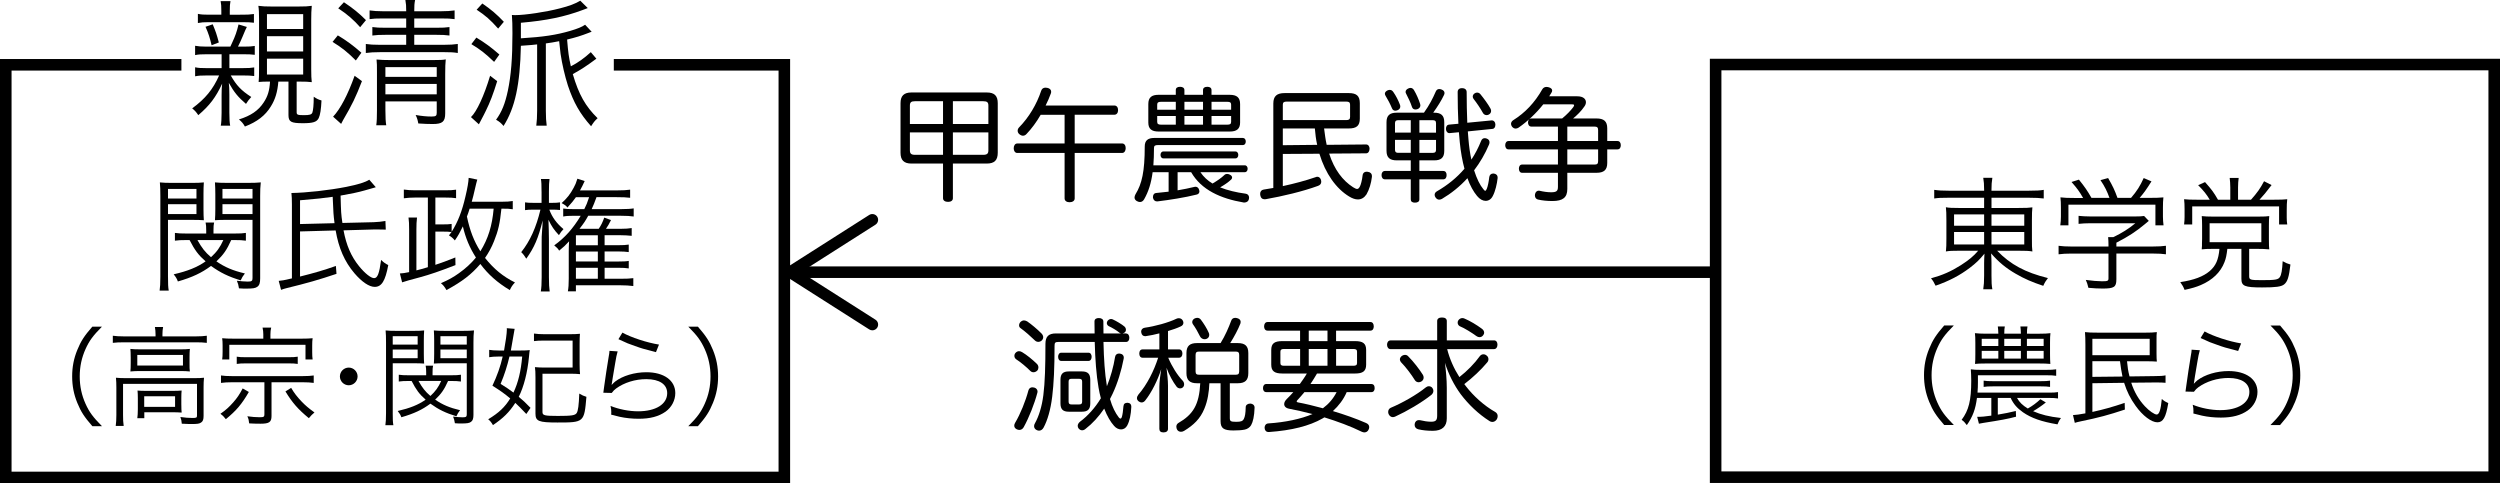 <?xml version="1.0" encoding="utf-8"?>
<!-- Generator: Adobe Illustrator 16.0.3, SVG Export Plug-In . SVG Version: 6.00 Build 0)  -->
<!DOCTYPE svg PUBLIC "-//W3C//DTD SVG 1.1//EN" "http://www.w3.org/Graphics/SVG/1.1/DTD/svg11.dtd">
<svg version="1.1" id="レイヤー_1" xmlns="http://www.w3.org/2000/svg" xmlns:xlink="http://www.w3.org/1999/xlink" x="0px"
	 y="0px" width="162.233px" height="31.358px" viewBox="0 0 162.233 31.358" enable-background="new 0 0 162.233 31.358"
	 xml:space="preserve">
<g>
	<g>
		<line fill="none" stroke="#000000" stroke-width="0.75" stroke-miterlimit="10" x1="51.8" y1="17.663" x2="111.333" y2="17.663"/>
		<g>
			<path d="M56.926,21.263c0.111-0.174,0.06-0.406-0.116-0.518l-4.839-3.082l4.839-3.082c0.175-0.111,0.227-0.344,0.116-0.518
				c-0.111-0.175-0.345-0.225-0.519-0.115l-5.336,3.398c-0.107,0.069-0.173,0.188-0.173,0.316s0.066,0.247,0.173,0.316l5.336,3.398
				c0.063,0.04,0.133,0.059,0.201,0.059C56.732,21.437,56.854,21.375,56.926,21.263z"/>
		</g>
	</g>
</g>
<g>
	<path d="M126.461,12.832c-0.473,0-0.68,0.008-0.943,0.048v-0.56c0.271,0.04,0.512,0.056,0.967,0.056h2.271v-0.063
		c0-0.352-0.018-0.536-0.057-0.775h0.592c-0.041,0.239-0.057,0.464-0.057,0.775v0.063h2.391c0.52,0,0.783-0.016,1-0.056v0.56
		c-0.225-0.032-0.553-0.048-0.984-0.048h-2.406v0.664h1.744c0.504,0,0.695-0.009,0.91-0.04c-0.023,0.224-0.031,0.399-0.031,0.839
		v1.176c0,0.479,0,0.6,0.031,0.848c-0.215-0.04-0.439-0.048-0.91-0.048h-1.377c0.865,0.896,1.816,1.407,3.295,1.774
		c-0.145,0.192-0.199,0.272-0.303,0.504c-0.721-0.24-1.225-0.456-1.801-0.792c-0.631-0.367-1.086-0.743-1.582-1.311
		c0.016,0.208,0.023,0.472,0.023,0.623v0.816c0,0.432,0.008,0.639,0.057,0.887h-0.592c0.039-0.271,0.057-0.472,0.057-0.887v-0.808
		c0-0.152,0.008-0.393,0.023-0.616c-0.344,0.416-0.535,0.6-0.943,0.912c-0.648,0.495-1.352,0.863-2.23,1.167
		c-0.121-0.24-0.168-0.328-0.297-0.479c0.736-0.2,1.303-0.448,1.943-0.855c0.52-0.336,0.814-0.576,1.119-0.936h-1.168
		c-0.512,0-0.703,0.008-0.928,0.048l0.01-0.104c0.016-0.168,0.023-0.304,0.023-0.743v-1.159c0-0.464-0.008-0.608-0.033-0.864
		c0.193,0.04,0.408,0.049,0.889,0.049h1.592v-0.664H126.461z M126.805,13.911v0.736h1.951v-0.736H126.805z M126.805,15.055v0.808
		h1.951v-0.808H126.805z M129.234,14.647h2.127v-0.736h-2.127V14.647z M129.234,15.862h2.127v-0.808h-2.127V15.862z"/>
	<path d="M137.338,18.133c0,0.496-0.15,0.592-0.895,0.592c-0.225,0-0.641-0.016-0.92-0.048c-0.057-0.231-0.088-0.336-0.168-0.512
		c0.408,0.056,0.783,0.088,1.047,0.088c0.369,0,0.424-0.023,0.424-0.191v-1.607h-2.398c-0.352,0-0.6,0.016-0.84,0.048V15.95
		c0.232,0.032,0.488,0.048,0.832,0.048h2.406v-0.136c0-0.16-0.008-0.304-0.023-0.472h0.336c0.553-0.264,1.008-0.552,1.432-0.903
		h-2.926c-0.273,0-0.545,0.016-0.76,0.04v-0.52c0.223,0.023,0.479,0.04,0.775,0.04h2.887c0.295,0,0.455-0.009,0.59-0.032
		l0.305,0.319c-0.104,0.08-0.104,0.08-0.279,0.232c-0.537,0.447-1.031,0.775-1.824,1.183v0.248h2.375
		c0.359,0,0.615-0.016,0.84-0.048v0.552c-0.225-0.032-0.496-0.048-0.848-0.048h-2.367V18.133z M135.18,12.848
		c-0.232-0.407-0.375-0.607-0.752-1.039l0.48-0.152c0.367,0.456,0.535,0.696,0.814,1.184h1.168
		c-0.152-0.424-0.303-0.735-0.584-1.151l0.496-0.136c0.305,0.527,0.432,0.8,0.607,1.287h0.881c0.375-0.432,0.59-0.775,0.822-1.287
		l0.504,0.216c-0.336,0.536-0.504,0.768-0.768,1.071h0.623c0.465,0,0.641-0.008,0.92-0.032c-0.023,0.208-0.031,0.368-0.031,0.664
		v0.592c0,0.184,0.016,0.376,0.039,0.56h-0.527V13.28h-5.645v1.343h-0.527c0.023-0.184,0.039-0.359,0.039-0.56v-0.592
		c0-0.296-0.008-0.456-0.031-0.664c0.295,0.032,0.471,0.04,0.912,0.04H135.18z"/>
	<path d="M143.596,16.15c-0.336,0-0.553,0.008-0.719,0.032c0.008-0.112,0.016-0.177,0.016-0.225v-0.159l0.008-0.288v-0.872
		c0-0.264-0.008-0.415-0.023-0.615c0.184,0.024,0.422,0.032,0.678,0.032h3.047c0.305,0,0.504-0.008,0.656-0.032
		c-0.016,0.168-0.023,0.319-0.023,0.632v0.855c0,0.416,0.008,0.527,0.023,0.672c-0.232-0.024-0.496-0.032-0.783-0.032h-0.52v1.774
		c0,0.232,0.07,0.256,0.814,0.256c0.889,0,1.064-0.031,1.176-0.199c0.104-0.152,0.152-0.456,0.184-1.031
		c0.199,0.111,0.328,0.168,0.504,0.216c-0.096,0.823-0.191,1.119-0.416,1.295c-0.191,0.144-0.535,0.192-1.424,0.192
		c-1.135,0-1.342-0.089-1.342-0.561V16.15h-0.912c-0.049,0.407-0.088,0.607-0.184,0.855c-0.248,0.655-0.775,1.167-1.543,1.495
		c-0.305,0.128-0.545,0.2-1.049,0.312c-0.078-0.199-0.143-0.312-0.279-0.504c0.896-0.136,1.488-0.359,1.912-0.719
		c0.398-0.345,0.566-0.736,0.631-1.439H143.596z M144.73,12.145c0-0.216-0.016-0.416-0.039-0.6h0.584
		c-0.025,0.184-0.041,0.376-0.041,0.6v0.815h0.84c0.4-0.447,0.6-0.728,0.848-1.199l0.488,0.248
		c-0.344,0.455-0.537,0.688-0.785,0.951h0.912c0.465,0,0.664-0.008,0.889-0.032c-0.025,0.208-0.033,0.408-0.033,0.728v0.464
		c0,0.16,0.008,0.288,0.033,0.448h-0.529v-1.176h-5.637v1.176h-0.527c0.023-0.192,0.031-0.344,0.031-0.488v-0.512
		c0-0.256-0.008-0.439-0.031-0.64c0.209,0.024,0.424,0.032,0.84,0.032h0.824c-0.201-0.344-0.408-0.6-0.752-0.943l0.447-0.2
		c0.439,0.496,0.553,0.647,0.84,1.144h0.799V12.145z M143.389,15.719h3.357v-1.231h-3.357V15.719z"/>
</g>
<g>
	<path d="M126.166,27.58c-0.525-0.603-0.742-0.938-0.975-1.506c-0.23-0.561-0.336-1.113-0.336-1.723s0.105-1.163,0.336-1.724
		c0.232-0.567,0.449-0.903,0.975-1.506h0.623c-0.588,0.596-0.82,0.911-1.064,1.45c-0.252,0.561-0.379,1.142-0.379,1.779
		c0,0.637,0.127,1.219,0.379,1.778c0.244,0.54,0.477,0.854,1.064,1.45H126.166z"/>
	<path d="M128.291,25.822c-0.092,0.729-0.273,1.219-0.658,1.765c-0.141-0.189-0.189-0.238-0.336-0.343
		c0.461-0.616,0.623-1.254,0.623-2.536c0-0.308-0.014-0.539-0.027-0.742c0.182,0.028,0.363,0.035,0.629,0.035h4.273
		c0.307,0,0.434-0.007,0.637-0.035v0.421c-0.16-0.028-0.357-0.035-0.637-0.035h-4.441v0.462c0,0.225-0.006,0.406-0.027,0.665h4.629
		c0.295,0,0.42-0.007,0.596-0.034v0.413c-0.182-0.028-0.322-0.035-0.596-0.035h-2.066c0.154,0.28,0.365,0.483,0.701,0.687
		c0.301-0.168,0.561-0.364,0.818-0.603l0.352,0.21c-0.26,0.21-0.568,0.42-0.826,0.567c0.518,0.224,1.021,0.351,1.807,0.441
		c-0.127,0.182-0.127,0.182-0.225,0.413c-1.037-0.175-1.695-0.406-2.24-0.784c-0.387-0.273-0.617-0.54-0.799-0.932h-0.834v1.085
		c0.498-0.084,0.701-0.126,1.17-0.237l0.014,0.371c-0.547,0.146-0.98,0.224-2.143,0.406c-0.098,0.014-0.168,0.027-0.266,0.049
		l-0.113-0.448c0.238,0.007,0.547-0.021,0.918-0.077v-1.148H128.291z M132.359,21.655c0.309,0,0.498-0.008,0.701-0.035
		c-0.021,0.168-0.027,0.322-0.027,0.623V23c0,0.133,0.006,0.504,0.02,0.616c-0.217-0.021-0.426-0.028-0.693-0.028h-3.529
		c-0.279,0-0.512,0.007-0.666,0.028c0.016-0.154,0.021-0.329,0.021-0.624v-0.735c0-0.301-0.006-0.462-0.027-0.637
		c0.182,0.021,0.428,0.035,0.715,0.035h0.805c-0.008-0.218-0.014-0.315-0.035-0.47h0.455c-0.027,0.147-0.035,0.231-0.035,0.47h1.078
		c-0.006-0.203-0.014-0.357-0.033-0.47h0.461c-0.027,0.147-0.035,0.252-0.035,0.47H132.359z M128.6,21.984v0.469h1.078v-0.469H128.6
		z M128.6,22.769v0.504h1.078v-0.504H128.6z M128.725,24.701c0.168,0.028,0.309,0.035,0.604,0.035h3.102
		c0.295,0,0.428-0.007,0.604-0.035v0.406c-0.184-0.027-0.316-0.035-0.604-0.035h-3.102c-0.287,0-0.428,0.008-0.604,0.035V24.701z
		 M130.063,22.453h1.078v-0.469h-1.078V22.453z M130.063,23.272h1.078v-0.504h-1.078V23.272z M131.533,22.453h1.086v-0.469h-1.086
		V22.453z M131.533,23.272h1.086v-0.504h-1.086V23.272z"/>
	<path d="M138.029,23.44c0.043,0.435,0.063,0.596,0.162,0.988l1.596-0.021c0.406,0,0.568-0.014,0.742-0.049v0.483
		c-0.258-0.021-0.258-0.021-0.734-0.021l-1.492,0.015c0.189,0.588,0.482,1.1,0.889,1.533c0.273,0.294,0.617,0.532,0.764,0.532
		c0.162,0,0.266-0.308,0.33-1.009c0.174,0.147,0.238,0.183,0.42,0.267c-0.154,0.932-0.336,1.247-0.707,1.247
		c-0.387,0-0.953-0.428-1.408-1.064c-0.344-0.477-0.568-0.925-0.75-1.499l-2.059,0.027v1.863c0.734-0.161,1.33-0.329,2.094-0.588
		l0.014,0.434c-1.078,0.357-1.674,0.519-2.863,0.764c-0.168,0.035-0.309,0.07-0.387,0.098l-0.117-0.504
		c0.182-0.007,0.426-0.042,0.805-0.112v-4.482c0-0.343-0.008-0.525-0.027-0.791c0.223,0.028,0.439,0.035,0.818,0.035h3.117
		c0.309,0,0.512-0.007,0.729-0.035c-0.021,0.14-0.021,0.245-0.021,0.561v0.833c0,0.259,0.008,0.393,0.021,0.519
		c-0.211-0.014-0.414-0.021-0.693-0.021H138.029z M135.781,23.049h3.719v-1.064h-3.719V23.049z M135.781,23.44v1.016l1.953-0.021
		c-0.068-0.337-0.111-0.589-0.16-0.995H135.781z"/>
	<path d="M142.754,22.727c-0.063,0.217-0.098,0.385-0.162,0.771c-0.168,1.016-0.182,1.064-0.201,1.226
		c-0.008,0.084-0.016,0.098-0.029,0.161l0.014,0.007c0.092-0.098,0.141-0.147,0.217-0.21c0.484-0.371,1.254-0.603,2.025-0.603
		c1.141,0,1.877,0.532,1.877,1.352c0,0.47-0.238,0.925-0.631,1.205c-0.447,0.314-1.002,0.462-1.744,0.462
		c-0.42,0-0.84-0.042-1.225-0.126c-0.133-0.035-0.133-0.035-0.561-0.14c0.006-0.063,0.006-0.105,0.006-0.134
		c0-0.161-0.006-0.252-0.049-0.434c0.533,0.217,1.197,0.35,1.787,0.35c1.154,0,1.891-0.462,1.891-1.177
		c0-0.574-0.504-0.91-1.359-0.91c-0.715,0-1.436,0.224-1.961,0.609c-0.111,0.084-0.16,0.133-0.279,0.287l-0.547-0.014
		c0.021-0.126,0.027-0.189,0.057-0.414c0.07-0.532,0.195-1.344,0.293-1.933c0.035-0.189,0.043-0.245,0.049-0.371L142.754,22.727z
		 M143.063,21.508c0.545,0.308,1.611,0.658,2.373,0.777l-0.195,0.49c-0.896-0.231-0.896-0.231-1.365-0.399
		c-0.449-0.154-0.449-0.154-1.072-0.441L143.063,21.508z"/>
	<path d="M147.338,27.58c0.588-0.589,0.82-0.91,1.064-1.45c0.252-0.56,0.379-1.142,0.379-1.778c0-0.638-0.127-1.219-0.379-1.779
		c-0.244-0.539-0.477-0.861-1.064-1.45h0.623c0.525,0.603,0.742,0.938,0.975,1.506c0.23,0.561,0.336,1.114,0.336,1.724
		s-0.105,1.162-0.336,1.723c-0.232,0.567-0.449,0.903-0.975,1.506H147.338z"/>
</g>
<polyline fill="none" stroke="#000000" stroke-width="0.75" stroke-miterlimit="10" points="39.832,4.205 50.898,4.205 
	50.898,30.983 0.375,30.983 0.375,4.205 11.772,4.205 "/>
<g>
	<path d="M10.902,17.962c0,0.463,0.008,0.679,0.048,0.895h-0.592c0.032-0.216,0.048-0.463,0.048-0.895v-5.246
		c0-0.392-0.008-0.623-0.032-0.879c0.224,0.023,0.44,0.032,0.832,0.032h1.207c0.399,0,0.592-0.009,0.815-0.032
		c-0.016,0.224-0.023,0.464-0.023,0.76v0.959c0,0.328,0.008,0.528,0.023,0.735c-0.168-0.016-0.472-0.023-0.808-0.023h-1.519V17.962z
		 M10.902,12.884h1.847v-0.623h-1.847V12.884z M10.902,13.892h1.847v-0.64h-1.847V13.892z M15.004,15.579
		c-0.288,0.64-0.504,0.951-0.96,1.383c0.56,0.384,1.071,0.6,1.848,0.783c-0.145,0.185-0.177,0.248-0.272,0.448
		c-0.791-0.24-1.319-0.496-1.927-0.936c-0.6,0.448-1.224,0.743-2.15,1.008c-0.064-0.177-0.12-0.272-0.272-0.464
		c0.903-0.208,1.527-0.456,2.071-0.84c-0.479-0.424-0.696-0.72-1.04-1.383h-0.199c-0.336,0-0.536,0.008-0.752,0.04v-0.504
		c0.216,0.032,0.408,0.04,0.752,0.04h1.279v-0.2c0-0.256-0.008-0.359-0.04-0.512h0.552c-0.032,0.144-0.04,0.248-0.04,0.512v0.2
		h1.359c0.359,0,0.552-0.008,0.743-0.04v0.504c-0.216-0.032-0.416-0.04-0.728-0.04H15.004z M12.813,15.579
		c0.28,0.503,0.488,0.775,0.88,1.111c0.376-0.344,0.592-0.648,0.8-1.111H12.813z M16.883,18.065c0,0.296-0.048,0.447-0.184,0.544
		c-0.128,0.096-0.296,0.12-0.736,0.12c-0.119,0-0.224,0-0.455-0.017c-0.032-0.208-0.064-0.328-0.137-0.495
		c0.232,0.031,0.504,0.056,0.704,0.056c0.256,0,0.312-0.04,0.312-0.224v-3.782h-1.623c-0.336,0-0.64,0.008-0.815,0.023
		c0.016-0.231,0.024-0.423,0.024-0.735v-0.959c0-0.296-0.009-0.496-0.024-0.76c0.224,0.023,0.424,0.032,0.815,0.032h1.319
		c0.399,0,0.616-0.009,0.84-0.032c-0.032,0.271-0.04,0.535-0.04,0.879V18.065z M14.436,12.884h1.951v-0.623h-1.951V12.884z
		 M14.436,13.892h1.951v-0.64h-1.951V13.892z"/>
	<path d="M19.47,15.019v2.927c0.951-0.239,1.56-0.416,2.327-0.688l0.039,0.512c-1.143,0.384-1.895,0.6-3.238,0.928
		c-0.127,0.032-0.184,0.048-0.359,0.111l-0.152-0.583c0.208-0.017,0.313-0.032,0.856-0.16V13.26c0-0.319-0.009-0.535-0.032-0.735
		c0.976-0.016,2.431-0.176,3.565-0.399c0.792-0.16,1.224-0.296,1.487-0.464l0.424,0.487c-0.056,0.017-0.056,0.017-0.104,0.032
		c-0.057,0.016-0.057,0.016-0.616,0.176c-0.384,0.112-0.919,0.224-1.566,0.336c0.031,1.104,0.031,1.176,0.119,1.775l2.023-0.049
		c0.264-0.008,0.552-0.039,0.768-0.079l0.023,0.56c-0.184-0.008-0.256-0.008-0.472-0.008c-0.128,0-0.239,0-0.319,0l-1.951,0.056
		c0.184,0.976,0.496,1.695,1.008,2.326c0.376,0.464,0.768,0.776,0.976,0.776c0.224,0,0.336-0.296,0.455-1.184
		c0.168,0.168,0.272,0.239,0.464,0.336c-0.191,1.031-0.432,1.415-0.879,1.415c-0.36,0-0.832-0.32-1.319-0.888
		c-0.64-0.752-1.023-1.639-1.216-2.774L19.47,15.019z M21.708,14.483c-0.071-0.584-0.071-0.584-0.119-1.711
		c-0.624,0.088-0.968,0.128-2.119,0.224v1.543L21.708,14.483z"/>
	<path d="M33.274,13.58c-0.184-0.032-0.336-0.04-0.735-0.04c-0.096,0.951-0.208,1.439-0.479,2.11c-0.16,0.4-0.345,0.744-0.584,1.088
		c0.575,0.72,1.167,1.207,1.942,1.591c-0.159,0.168-0.239,0.288-0.335,0.496c-0.8-0.48-1.407-1.016-1.911-1.695
		c-0.592,0.688-1.159,1.127-2.199,1.695c-0.111-0.2-0.208-0.32-0.359-0.448c0.512-0.224,0.799-0.384,1.167-0.647
		c0.439-0.312,0.8-0.647,1.104-1.016c-0.416-0.655-0.672-1.271-0.848-2.022c-0.2,0.407-0.304,0.6-0.52,0.911
		c-0.136-0.16-0.224-0.231-0.384-0.328c0.08-0.096,0.104-0.127,0.168-0.216c-0.145-0.023-0.304-0.031-0.712-0.031h-0.336v2.158
		c0.472-0.159,0.696-0.239,1.296-0.479l0.008,0.496c-1.023,0.399-1.688,0.623-2.279,0.783c-0.623,0.168-1.007,0.271-1.183,0.336
		l-0.145-0.576c0.176-0.008,0.344-0.031,0.6-0.088v-2.75c0-0.36-0.008-0.552-0.04-0.792h0.552c-0.031,0.248-0.04,0.464-0.04,0.784
		v2.646c0.208-0.048,0.448-0.12,0.744-0.208V12.82h-0.84c-0.256,0-0.487,0.016-0.72,0.048v-0.567
		c0.232,0.032,0.44,0.048,0.736,0.048h1.935c0.328,0,0.52-0.008,0.72-0.04v0.552c-0.216-0.032-0.368-0.04-0.664-0.04h-0.68v1.743
		h0.336c0.416,0,0.567-0.008,0.72-0.032v0.512c0.392-0.615,0.68-1.343,0.896-2.295c0.128-0.527,0.2-0.959,0.208-1.207l0.56,0.112
		c-0.048,0.159-0.048,0.159-0.256,1.047c-0.04,0.152-0.063,0.248-0.104,0.392h1.902c0.36,0,0.584-0.016,0.76-0.048V13.58z
		 M30.476,13.54c-0.071,0.224-0.096,0.312-0.176,0.512c0.192,0.911,0.448,1.583,0.872,2.255c0.504-0.808,0.768-1.663,0.863-2.767
		H30.476z"/>
	<path d="M35.142,12.437c0-0.456-0.008-0.632-0.04-0.823h0.56c-0.031,0.199-0.04,0.424-0.04,0.815v0.735h0.2
		c0.232,0,0.368-0.008,0.52-0.032v0.496c-0.151-0.016-0.312-0.024-0.495-0.024h-0.2c0.184,0.496,0.472,0.888,0.92,1.264
		c-0.128,0.136-0.185,0.208-0.296,0.392c-0.32-0.344-0.472-0.567-0.68-0.999c0.016,0.439,0.031,0.903,0.031,1.287v2.438
		c0,0.424,0.017,0.712,0.049,0.928h-0.576c0.04-0.24,0.056-0.496,0.056-0.928v-2.263c0-0.328,0-0.424,0.024-0.704
		c0.024-0.312,0.032-0.407,0.04-0.711c-0.28,1.144-0.544,1.759-1.063,2.479c-0.112-0.184-0.2-0.304-0.328-0.424
		c0.576-0.72,0.976-1.615,1.248-2.759h-0.448c-0.231,0-0.432,0.009-0.552,0.032v-0.504c0.136,0.024,0.288,0.032,0.552,0.032h0.52
		V12.437z M39.235,16.97h0.903c0.313,0,0.504-0.008,0.664-0.04v0.488c-0.191-0.032-0.392-0.04-0.664-0.04h-0.903v0.711h1.04
		c0.375,0,0.583-0.008,0.823-0.039v0.512c-0.256-0.032-0.52-0.049-0.832-0.049h-2.894v0.393h-0.521
		c0.04-0.232,0.057-0.448,0.057-0.832V16.29c0-0.199,0.008-0.424,0.023-0.631c-0.216,0.239-0.367,0.383-0.647,0.607
		c-0.072-0.128-0.152-0.208-0.319-0.344c0.695-0.496,1.23-1.104,1.719-1.919h-0.464c-0.296,0-0.472,0.008-0.672,0.048v-0.52
		c0.176,0.031,0.36,0.04,0.68,0.04h0.688c0.137-0.272,0.185-0.384,0.313-0.776h-0.855c-0.16,0.232-0.272,0.36-0.552,0.672
		c-0.08-0.111-0.145-0.16-0.376-0.288c0.359-0.327,0.552-0.567,0.783-0.999c0.096-0.168,0.152-0.304,0.24-0.584l0.472,0.152
		c-0.112,0.248-0.168,0.359-0.304,0.607h2.391c0.416,0,0.64-0.016,0.863-0.048v0.527c-0.256-0.031-0.472-0.04-0.871-0.04h-1.312
		c-0.128,0.353-0.184,0.496-0.312,0.776h1.91c0.353,0,0.64-0.017,0.816-0.049v0.528c-0.192-0.032-0.48-0.048-0.816-0.048h-2.135
		c-0.184,0.336-0.287,0.487-0.567,0.848h1.247c0.16-0.232,0.256-0.433,0.36-0.728l0.439,0.159c-0.128,0.264-0.2,0.376-0.328,0.568
		h0.936c0.313,0,0.544-0.017,0.735-0.049v0.504c-0.216-0.023-0.463-0.04-0.743-0.04h-1.016v0.648h0.903
		c0.305,0,0.48-0.009,0.664-0.04v0.487c-0.176-0.024-0.392-0.04-0.664-0.04h-0.903V16.97z M38.796,15.267h-1.423v0.648h1.423V15.267
		z M37.373,16.322v0.647h1.423v-0.647H37.373z M37.373,18.089h1.423v-0.711h-1.423V18.089z"/>
</g>
<g>
	<path d="M13.399,3.521c-0.352,0-0.522,0.009-0.738,0.054V2.971c0.18,0.036,0.414,0.055,0.729,0.055h1.558
		c0.036-0.091,0.036-0.091,0.108-0.234c0.216-0.459,0.315-0.747,0.423-1.206l0.54,0.162c-0.09,0.18-0.09,0.18-0.278,0.63
		c-0.117,0.279-0.172,0.396-0.298,0.648h0.378c0.352,0,0.514-0.01,0.712-0.045v0.576c-0.216-0.027-0.405-0.036-0.729-0.036h-0.918
		v0.9h0.873c0.36,0,0.531-0.01,0.738-0.046v0.559C16.28,4.906,16.1,4.897,15.775,4.897h-0.801c0.369,0.648,0.675,0.973,1.332,1.396
		c-0.162,0.18-0.233,0.271-0.342,0.45c-0.522-0.45-0.766-0.747-1.116-1.368c0.026,0.207,0.036,0.405,0.036,0.765v1.171
		c0,0.423,0.018,0.684,0.054,0.846h-0.612c0.036-0.152,0.054-0.468,0.054-0.846V6.185c0-0.278,0.01-0.585,0.036-0.756
		c-0.414,0.892-0.81,1.413-1.548,2.044c-0.145-0.217-0.226-0.298-0.396-0.441c0.847-0.621,1.351-1.233,1.747-2.134h-0.819
		c-0.352,0-0.514,0.009-0.738,0.054V4.366c0.198,0.045,0.387,0.055,0.747,0.055h0.972v-0.9H13.399z M15.749,0.954
		c0.306,0,0.477-0.009,0.729-0.045v0.567C16.28,1.449,16.082,1.44,15.794,1.44h-2.305c-0.271,0-0.414,0.009-0.648,0.054V0.9
		c0.216,0.045,0.396,0.054,0.711,0.054h0.811V0.702c0-0.297-0.009-0.441-0.045-0.63h0.639c-0.035,0.18-0.045,0.324-0.045,0.621
		v0.261H15.749z M13.732,2.935c-0.117-0.485-0.198-0.756-0.396-1.197l0.468-0.162c0.198,0.478,0.262,0.667,0.396,1.18L13.732,2.935z
		 M17.405,5.294c-0.279,0-0.414,0.009-0.621,0.026c0.018-0.216,0.027-0.387,0.027-0.882V1.261c0-0.405-0.01-0.666-0.046-0.883
		c0.271,0.036,0.486,0.045,0.864,0.045h1.729c0.433,0,0.622-0.009,0.874-0.045c-0.027,0.271-0.036,0.54-0.036,0.937v3.169
		c0,0.378,0.009,0.657,0.036,0.847c-0.243-0.027-0.388-0.036-0.819-0.036h-0.162v1.989c0,0.162,0.063,0.189,0.468,0.189
		c0.369,0,0.495-0.036,0.55-0.162c0.054-0.153,0.09-0.495,0.09-1.035c0.216,0.144,0.288,0.18,0.504,0.243
		c-0.027,0.566-0.081,0.936-0.18,1.143c-0.126,0.252-0.36,0.333-1.026,0.333c-0.774,0-0.937-0.09-0.937-0.531V5.294h-0.657
		c-0.054,0.666-0.198,1.152-0.486,1.611c-0.36,0.594-0.892,0.999-1.684,1.306c-0.117-0.207-0.198-0.298-0.387-0.46
		c0.774-0.242,1.26-0.576,1.603-1.098c0.27-0.405,0.378-0.774,0.414-1.359H17.405z M17.324,1.882h2.35V0.918h-2.35V1.882z
		 M17.324,3.34h2.35V2.35h-2.35V3.34z M17.324,4.835h2.35V3.809h-2.35V4.835z"/>
	<path d="M21.922,2.296c0.585,0.351,0.973,0.639,1.53,1.125l-0.36,0.504c-0.549-0.549-0.909-0.837-1.512-1.206L21.922,2.296z
		 M23.488,5.267c-0.414,1.063-0.621,1.494-1.225,2.53c-0.036,0.063-0.071,0.135-0.126,0.242l-0.521-0.468
		c0.468-0.495,0.954-1.422,1.396-2.655L23.488,5.267z M22.318,0.145c0.603,0.404,0.972,0.702,1.431,1.161l-0.378,0.459
		c-0.432-0.486-0.81-0.819-1.422-1.225L22.318,0.145z M24.839,1.197c-0.405,0-0.621,0.009-0.855,0.045V0.676
		c0.261,0.035,0.504,0.054,0.855,0.054h1.521c0-0.352-0.009-0.478-0.054-0.729h0.63c-0.045,0.243-0.054,0.36-0.054,0.729h1.737
		c0.378,0,0.612-0.019,0.882-0.054v0.566c-0.243-0.036-0.459-0.045-0.882-0.045h-1.737v0.604h1.422c0.414,0,0.621-0.009,0.864-0.045
		v0.549c-0.261-0.036-0.486-0.045-0.855-0.045h-1.431v0.648h1.908c0.423,0,0.675-0.019,0.918-0.055v0.586
		c-0.261-0.045-0.495-0.055-0.918-0.055h-4.097c-0.432,0-0.684,0.019-0.954,0.055V2.854c0.243,0.036,0.495,0.055,0.954,0.055h1.666
		V2.26h-1.342c-0.369,0-0.594,0.009-0.854,0.045V1.756c0.242,0.036,0.468,0.045,0.854,0.045h1.342V1.197H24.839z M25.01,7.148
		c0,0.477,0.018,0.765,0.054,0.981h-0.647c0.035-0.252,0.045-0.514,0.045-0.981V4.673c0-0.441,0-0.559-0.027-0.811
		c0.297,0.027,0.514,0.036,0.892,0.036h2.772c0.441,0,0.657-0.009,0.828-0.045c-0.026,0.225-0.036,0.513-0.036,0.963v2.539
		c0,0.54-0.18,0.693-0.81,0.693c-0.252,0-0.567-0.01-0.937-0.036c-0.036-0.216-0.072-0.342-0.171-0.55
		c0.414,0.072,0.729,0.1,1.026,0.1c0.288,0,0.342-0.045,0.342-0.243V6.581H25.01V7.148z M28.341,4.987v-0.63H25.01v0.63H28.341z
		 M28.341,6.122V5.446H25.01v0.676H28.341z"/>
	<path d="M32.264,5.267c-0.252,0.819-0.469,1.387-0.738,1.927c-0.019,0.054-0.171,0.342-0.45,0.873l-0.514-0.468
		c0.369-0.343,0.855-1.387,1.242-2.683L32.264,5.267z M30.913,2.439c0.603,0.369,0.945,0.622,1.494,1.099l-0.342,0.478
		c-0.604-0.576-0.873-0.783-1.477-1.152L30.913,2.439z M31.3,0.226c0.576,0.396,0.945,0.711,1.396,1.188l-0.369,0.441
		c-0.522-0.585-0.811-0.837-1.396-1.225L31.3,0.226z M38.395,2.062c-0.072,0.027-0.1,0.027-0.198,0.072
		c-0.486,0.189-0.838,0.297-1.396,0.432c0.072,0.864,0.107,1.117,0.243,1.738c0.459-0.234,0.873-0.531,1.296-0.919l0.36,0.424
		c-0.64,0.477-1.018,0.72-1.53,0.999c0.387,1.323,0.819,2.089,1.611,2.863c-0.207,0.188-0.261,0.27-0.423,0.521
		c-0.729-0.819-1.135-1.539-1.504-2.638c-0.198-0.621-0.378-1.387-0.477-2.062c-0.01-0.126-0.01-0.126-0.091-0.819
		c-0.369,0.072-0.521,0.099-0.864,0.145v4.384c0,0.405,0.019,0.693,0.055,0.954h-0.676c0.036-0.288,0.055-0.576,0.055-0.963V2.881
		c-0.307,0.036-0.307,0.036-1.054,0.09c-0.054,2.53-0.378,4.024-1.125,5.204c-0.153-0.181-0.252-0.271-0.486-0.405
		c0.369-0.504,0.585-1.035,0.765-1.882c0.208-0.999,0.298-2.089,0.298-3.727c0-0.495-0.01-0.864-0.036-1.188
		c0.099,0.009,0.153,0.009,0.207,0.009c0.648,0,2.034-0.207,2.917-0.441c0.576-0.144,1.008-0.306,1.314-0.495l0.485,0.478
		c-0.233,0.09-0.233,0.09-0.333,0.126c-1.179,0.441-2.35,0.685-4.006,0.828v1.009c1.468-0.091,2.296-0.217,3.214-0.486
		c0.459-0.136,0.747-0.252,0.954-0.396L38.395,2.062z"/>
</g>
<g>
	<path d="M5.993,27.656c-0.525-0.603-0.742-0.938-0.974-1.506c-0.231-0.561-0.336-1.113-0.336-1.723s0.104-1.163,0.336-1.724
		c0.231-0.567,0.448-0.903,0.974-1.506h0.623c-0.588,0.596-0.819,0.911-1.064,1.45C5.3,23.209,5.174,23.79,5.174,24.428
		c0,0.637,0.126,1.219,0.378,1.778c0.245,0.54,0.477,0.854,1.064,1.45H5.993z"/>
	<path d="M10.094,21.696c0-0.183-0.014-0.315-0.042-0.477h0.532c-0.028,0.154-0.042,0.287-0.042,0.469v0.141h2.186
		c0.294,0,0.476-0.014,0.693-0.042v0.462c-0.225-0.027-0.414-0.035-0.693-0.035H8.014c-0.273,0-0.477,0.008-0.693,0.035v-0.462
		c0.203,0.028,0.406,0.042,0.707,0.042h2.066V21.696z M7.551,25.142c0-0.245-0.007-0.42-0.027-0.63
		c0.203,0.021,0.399,0.027,0.693,0.027h4.342c0.344,0,0.498-0.007,0.68-0.027c-0.021,0.217-0.028,0.371-0.028,0.616v1.855
		c0,0.238-0.042,0.357-0.161,0.435c-0.111,0.077-0.23,0.098-0.602,0.098c-0.161,0-0.203,0-0.651-0.021
		c-0.015-0.189-0.035-0.273-0.092-0.435c0.28,0.042,0.547,0.063,0.792,0.063c0.252,0,0.287-0.021,0.287-0.161v-2.052H7.985v2.017
		c0,0.309,0.007,0.477,0.042,0.715H7.509c0.028-0.189,0.042-0.435,0.042-0.708V25.142z M8.482,23.174
		c0-0.225-0.007-0.386-0.021-0.532c0.182,0.021,0.364,0.028,0.665,0.028h2.599c0.273,0,0.399-0.008,0.596-0.028
		c-0.015,0.203-0.021,0.301-0.021,0.539v0.378c0,0.309,0,0.393,0.021,0.547c-0.203-0.021-0.344-0.028-0.645-0.028H9.092
		c-0.266,0-0.406,0.007-0.63,0.028c0.014-0.147,0.021-0.273,0.021-0.547V23.174z M8.91,23.72h2.963v-0.687H8.91V23.72z
		 M11.768,26.276c0,0.252,0.007,0.357,0.021,0.497c-0.182-0.014-0.398-0.021-0.644-0.021H9.365v0.385H8.91
		c0.021-0.146,0.035-0.329,0.035-0.581v-0.7c0-0.225-0.007-0.364-0.021-0.512c0.161,0.015,0.309,0.021,0.567,0.021h1.681
		c0.267,0,0.435-0.007,0.616-0.021c-0.014,0.141-0.021,0.245-0.021,0.477V26.276z M9.358,26.402h2.003v-0.687H9.358V26.402z"/>
	<path d="M16.148,25.436c-0.448,0.778-0.806,1.205-1.492,1.766c-0.147-0.189-0.21-0.245-0.351-0.351
		c0.344-0.238,0.554-0.427,0.827-0.735c0.259-0.294,0.406-0.511,0.616-0.91L16.148,25.436z M15.063,24.806
		c-0.301,0-0.512,0.014-0.722,0.042v-0.483c0.196,0.028,0.406,0.042,0.715,0.042h4.587c0.315,0,0.519-0.014,0.715-0.042v0.483
		c-0.203-0.028-0.42-0.042-0.715-0.042h-2.023v2.186c0,0.398-0.147,0.504-0.715,0.504c-0.245,0-0.483-0.007-0.735-0.021
		c-0.021-0.203-0.042-0.294-0.119-0.462c0.294,0.042,0.554,0.063,0.799,0.063c0.259,0,0.308-0.028,0.308-0.183v-2.087H15.063z
		 M17.087,21.696c0-0.154-0.015-0.28-0.049-0.435h0.56c-0.035,0.147-0.049,0.267-0.049,0.435v0.28h2.031
		c0.322,0,0.49-0.008,0.707-0.028c-0.021,0.146-0.027,0.266-0.027,0.477v0.413c0,0.217,0.007,0.35,0.027,0.49h-0.462v-0.953h-4.944
		v0.953h-0.463c0.021-0.154,0.028-0.28,0.028-0.49v-0.413c0-0.196-0.007-0.33-0.028-0.477c0.218,0.021,0.386,0.028,0.708,0.028
		h1.961V21.696z M15.363,23.146c0.161,0.028,0.322,0.035,0.617,0.035h2.724c0.302,0,0.456-0.007,0.617-0.035v0.47
		c-0.183-0.028-0.322-0.035-0.617-0.035H15.98c-0.287,0-0.435,0.007-0.617,0.035V23.146z M18.894,25.17
		c0.183,0.315,0.378,0.574,0.687,0.896c0.252,0.259,0.448,0.427,0.826,0.7c-0.133,0.105-0.245,0.225-0.364,0.371
		c-0.707-0.581-1.078-1.009-1.52-1.736L18.894,25.17z"/>
	<path d="M23.205,24.428c0,0.314-0.259,0.574-0.574,0.574s-0.574-0.26-0.574-0.574c0-0.315,0.259-0.574,0.574-0.574
		S23.205,24.112,23.205,24.428z"/>
	<path d="M25.485,26.809c0,0.406,0.007,0.596,0.042,0.784h-0.519c0.028-0.188,0.042-0.406,0.042-0.784v-4.595
		c0-0.343-0.007-0.546-0.027-0.771c0.196,0.021,0.385,0.028,0.729,0.028h1.058c0.35,0,0.518-0.007,0.714-0.028
		c-0.014,0.196-0.021,0.406-0.021,0.666v0.84c0,0.287,0.007,0.463,0.021,0.645c-0.146-0.014-0.413-0.021-0.707-0.021h-1.331V26.809z
		 M25.485,22.361h1.618v-0.546h-1.618V22.361z M25.485,23.244h1.618v-0.561h-1.618V23.244z M29.078,24.722
		c-0.252,0.561-0.441,0.833-0.84,1.212c0.49,0.336,0.938,0.525,1.617,0.686c-0.126,0.161-0.153,0.218-0.237,0.393
		c-0.693-0.21-1.156-0.435-1.688-0.819c-0.525,0.393-1.071,0.651-1.884,0.883c-0.056-0.154-0.105-0.238-0.238-0.406
		c0.791-0.183,1.338-0.399,1.814-0.735c-0.421-0.371-0.609-0.631-0.911-1.212h-0.175c-0.294,0-0.47,0.007-0.658,0.035v-0.441
		c0.188,0.028,0.357,0.035,0.658,0.035h1.12v-0.176c0-0.224-0.007-0.314-0.034-0.447h0.482c-0.027,0.126-0.034,0.217-0.034,0.447
		v0.176h1.19c0.315,0,0.483-0.007,0.651-0.035v0.441c-0.189-0.028-0.364-0.035-0.638-0.035H29.078z M27.159,24.722
		c0.245,0.441,0.428,0.68,0.771,0.974c0.329-0.302,0.519-0.567,0.7-0.974H27.159z M30.725,26.899c0,0.26-0.042,0.393-0.161,0.477
		c-0.112,0.084-0.26,0.105-0.645,0.105c-0.105,0-0.196,0-0.399-0.015c-0.028-0.182-0.056-0.287-0.119-0.434
		c0.203,0.027,0.441,0.049,0.616,0.049c0.225,0,0.273-0.035,0.273-0.196v-3.313h-1.422c-0.294,0-0.561,0.007-0.714,0.021
		c0.014-0.203,0.021-0.371,0.021-0.645v-0.84c0-0.26-0.007-0.435-0.021-0.666c0.195,0.021,0.371,0.028,0.714,0.028h1.156
		c0.35,0,0.539-0.007,0.735-0.028c-0.028,0.238-0.035,0.47-0.035,0.771V26.899z M28.581,22.361h1.709v-0.546h-1.709V22.361z
		 M28.581,23.244h1.709v-0.561h-1.709V23.244z"/>
	<path d="M32.71,22.746c0.104-0.566,0.182-1.113,0.182-1.372c0-0.015,0-0.042-0.007-0.077l0.512,0.042
		c-0.021,0.126-0.035,0.203-0.063,0.357c-0.042,0.266-0.07,0.427-0.183,1.05h0.589c0.308,0,0.49-0.007,0.638-0.027
		c-0.021,0.126-0.021,0.126-0.05,0.434c-0.098,1.022-0.336,1.947-0.665,2.599c0.287,0.238,0.42,0.357,0.764,0.715l-0.273,0.398
		c-0.351-0.371-0.49-0.511-0.714-0.721c-0.393,0.609-0.785,0.994-1.45,1.442c-0.112-0.188-0.168-0.259-0.309-0.378
		c0.693-0.42,1.079-0.784,1.429-1.352c-0.385-0.322-0.602-0.477-1.155-0.827c0.301-0.637,0.525-1.26,0.665-1.891h-0.301
		c-0.231,0-0.399,0.014-0.574,0.042v-0.477c0.182,0.028,0.357,0.042,0.616,0.042H32.71z M33.06,23.139
		c-0.154,0.638-0.314,1.148-0.574,1.772c0.413,0.259,0.554,0.356,0.834,0.566c0.308-0.651,0.482-1.379,0.567-2.339H33.06z
		 M35.203,26.738c0,0.218,0.126,0.253,1.001,0.253c0.89,0,1.121-0.035,1.219-0.189c0.092-0.133,0.141-0.532,0.168-1.261
		c0.176,0.105,0.295,0.161,0.463,0.21c-0.141,1.66-0.154,1.667-1.884,1.667c-1.219,0-1.422-0.084-1.422-0.581v-2.34
		c0-0.329-0.008-0.482-0.035-0.672c0.203,0.021,0.413,0.028,0.687,0.028h1.758v-1.751h-1.856c-0.28,0-0.462,0.007-0.651,0.034v-0.49
		c0.196,0.028,0.406,0.042,0.658,0.042h1.66c0.302,0,0.455-0.007,0.665-0.027c-0.014,0.182-0.021,0.315-0.021,0.687v1.281
		c0,0.273,0.007,0.448,0.028,0.651c-0.203-0.021-0.386-0.028-0.687-0.028h-1.751V26.738z"/>
	<path d="M40.081,22.803c-0.063,0.217-0.098,0.385-0.161,0.771c-0.168,1.016-0.182,1.064-0.202,1.226
		c-0.008,0.084-0.015,0.098-0.028,0.161l0.014,0.007c0.091-0.098,0.141-0.147,0.217-0.21c0.483-0.371,1.254-0.603,2.024-0.603
		c1.142,0,1.877,0.532,1.877,1.352c0,0.47-0.238,0.925-0.63,1.205c-0.448,0.314-1.002,0.462-1.744,0.462
		c-0.42,0-0.841-0.042-1.226-0.126c-0.133-0.035-0.133-0.035-0.561-0.14c0.007-0.063,0.007-0.105,0.007-0.134
		c0-0.161-0.007-0.252-0.049-0.434c0.532,0.217,1.197,0.35,1.786,0.35c1.155,0,1.891-0.462,1.891-1.177
		c0-0.574-0.504-0.91-1.358-0.91c-0.715,0-1.436,0.224-1.961,0.609c-0.112,0.084-0.161,0.133-0.28,0.287l-0.546-0.014
		c0.021-0.126,0.027-0.189,0.056-0.414c0.07-0.532,0.196-1.344,0.294-1.933c0.035-0.189,0.042-0.245,0.049-0.371L40.081,22.803z
		 M40.39,21.584c0.546,0.308,1.611,0.658,2.374,0.777l-0.196,0.49c-0.896-0.231-0.896-0.231-1.365-0.399
		c-0.448-0.154-0.448-0.154-1.071-0.441L40.39,21.584z"/>
	<path d="M44.666,27.656c0.588-0.589,0.819-0.91,1.064-1.45c0.252-0.56,0.378-1.142,0.378-1.778c0-0.638-0.126-1.219-0.378-1.779
		c-0.245-0.539-0.477-0.861-1.064-1.45h0.623c0.525,0.603,0.742,0.938,0.974,1.506c0.23,0.561,0.336,1.114,0.336,1.724
		s-0.105,1.162-0.336,1.723c-0.231,0.567-0.448,0.903-0.974,1.506H44.666z"/>
</g>
<g>
	<path d="M59.149,10.614c-0.495,0-0.711-0.224-0.711-0.703V6.696c0-0.472,0.216-0.695,0.711-0.695h4.886
		c0.504,0,0.712,0.224,0.712,0.695v3.215c0,0.479-0.208,0.703-0.712,0.703h-2.199v2.247c0,0.159-0.128,0.239-0.312,0.239
		c-0.191,0-0.328-0.08-0.328-0.239v-2.247H59.149z M59.382,6.568c-0.256,0-0.336,0.072-0.336,0.288v1.191h2.15V6.568H59.382z
		 M59.046,8.592v1.159c0,0.216,0.08,0.296,0.336,0.296h1.814V8.592H59.046z M61.836,8.048h2.303V6.856
		c0-0.216-0.079-0.288-0.344-0.288h-1.959V8.048z M61.836,10.047h1.959c0.265,0,0.344-0.08,0.344-0.296V8.592h-2.303V10.047z"/>
	<path d="M66.015,9.927c-0.145,0-0.232-0.136-0.232-0.304c0-0.176,0.088-0.312,0.232-0.312h3.07V7.448h-1.551
		c-0.272,0.472-0.584,0.896-0.92,1.247c-0.072,0.08-0.152,0.112-0.232,0.112c-0.071,0-0.151-0.032-0.231-0.097
		c-0.072-0.056-0.112-0.144-0.112-0.224s0.032-0.16,0.097-0.224c0.64-0.655,1.135-1.487,1.431-2.375
		c0.048-0.144,0.152-0.199,0.288-0.199c0.04,0,0.08,0.008,0.12,0.016c0.144,0.032,0.239,0.12,0.239,0.248
		c0,0.04-0.008,0.08-0.023,0.12c-0.096,0.264-0.208,0.52-0.336,0.775h4.453c0.16,0,0.248,0.12,0.248,0.304
		c0,0.168-0.088,0.296-0.248,0.296H69.74v1.863h3.078c0.145,0,0.232,0.127,0.232,0.304c0,0.176-0.088,0.312-0.232,0.312H69.74v2.95
		c0,0.152-0.136,0.248-0.336,0.248c-0.184,0-0.319-0.096-0.319-0.248v-2.95H66.015z"/>
	<path d="M74.798,11.174c-0.096,0.728-0.271,1.264-0.552,1.759c-0.063,0.112-0.159,0.177-0.271,0.177
		c-0.064,0-0.136-0.024-0.208-0.064c-0.096-0.063-0.144-0.136-0.144-0.231c0-0.064,0.023-0.128,0.063-0.208
		c0.416-0.672,0.6-1.472,0.6-3.103c0-0.392,0.208-0.552,0.624-0.552h5.741c0.119,0,0.191,0.096,0.191,0.231
		c0,0.137-0.072,0.232-0.191,0.232h-5.525c-0.16,0-0.24,0.04-0.24,0.184c0,0.424-0.016,0.792-0.04,1.128h5.925
		c0.128,0,0.192,0.104,0.192,0.224s-0.064,0.224-0.192,0.224H77.9c0.2,0.304,0.479,0.552,0.783,0.735
		c0.304-0.176,0.576-0.367,0.76-0.543c0.048-0.057,0.12-0.08,0.192-0.08c0.056,0,0.119,0.016,0.176,0.048
		c0.096,0.048,0.144,0.112,0.144,0.184c0,0.04-0.016,0.088-0.056,0.128c-0.2,0.192-0.448,0.352-0.72,0.512
		c0.479,0.192,1.039,0.328,1.647,0.408c0.144,0.016,0.231,0.12,0.231,0.256c0,0.023,0,0.048-0.008,0.072
		c-0.024,0.167-0.152,0.247-0.296,0.247c-0.008,0-0.024,0-0.04,0c-1.511-0.256-2.759-0.823-3.414-1.967h-0.88v1.176
		c0.393-0.064,0.768-0.145,1.096-0.224c0.024-0.009,0.048-0.009,0.064-0.009c0.119,0,0.207,0.08,0.239,0.208
		c0.008,0.032,0.017,0.064,0.017,0.088c0,0.112-0.064,0.192-0.192,0.216c-0.768,0.192-1.743,0.344-2.534,0.44
		c-0.009,0-0.017,0-0.032,0c-0.136,0-0.232-0.097-0.256-0.24c0-0.016,0-0.04,0-0.056c0-0.136,0.08-0.24,0.191-0.248
		c0.265-0.024,0.544-0.056,0.824-0.088v-1.264H74.798z M78.068,6.152V5.849c0-0.144,0.096-0.216,0.28-0.216
		c0.167,0,0.271,0.072,0.271,0.216v0.304h1.184c0.447,0,0.671,0.168,0.671,0.601v1.199c0,0.415-0.224,0.583-0.671,0.583h-4.614
		c-0.455,0-0.671-0.168-0.671-0.583V6.753c0-0.433,0.216-0.601,0.671-0.601h1.112V5.849c0-0.144,0.096-0.216,0.279-0.216
		c0.168,0,0.28,0.072,0.28,0.216v0.304H78.068z M75.326,6.608c-0.152,0-0.232,0.04-0.232,0.184V7.12h1.208V6.608H75.326z
		 M75.094,7.528v0.375c0,0.145,0.08,0.185,0.232,0.185h0.976v-0.56H75.094z M75.494,10.278c-0.12,0-0.185-0.104-0.185-0.224
		s0.064-0.224,0.185-0.224h4.677c0.12,0,0.185,0.104,0.185,0.224s-0.064,0.224-0.185,0.224H75.494z M78.068,7.12V6.608h-1.207V7.12
		H78.068z M78.068,8.088v-0.56h-1.207v0.56H78.068z M79.892,7.12V6.792c0-0.144-0.08-0.184-0.225-0.184H78.62V7.12H79.892z
		 M79.667,8.088c0.145,0,0.225-0.04,0.225-0.185V7.528H78.62v0.56H79.667z"/>
	<path d="M85.925,8.336c0.048,0.359,0.088,0.711,0.168,1.063l2.559-0.024c0.136,0,0.224,0.12,0.224,0.28
		c-0.008,0.159-0.08,0.295-0.224,0.295l-2.399,0.017c0.336,1.047,0.88,1.751,1.552,2.183c0.119,0.072,0.199,0.112,0.264,0.112
		c0.072,0,0.128-0.057,0.184-0.168c0.056-0.112,0.136-0.4,0.168-0.696c0.016-0.176,0.128-0.256,0.271-0.256
		c0.024,0,0.049,0,0.072,0.009c0.16,0.016,0.264,0.119,0.264,0.271c0,0.016,0,0.032,0,0.056c-0.048,0.408-0.168,0.815-0.352,1.136
		c-0.152,0.224-0.336,0.328-0.56,0.328c-0.168,0-0.36-0.064-0.567-0.192c-0.832-0.504-1.535-1.471-1.928-2.774L83.246,9.99v2.087
		c0.743-0.159,1.487-0.359,2.135-0.583c0.04-0.017,0.071-0.024,0.104-0.024c0.112,0,0.2,0.08,0.24,0.208
		c0.008,0.04,0.016,0.08,0.016,0.112c0,0.128-0.063,0.216-0.208,0.271c-1.007,0.368-2.303,0.672-3.382,0.863
		c-0.024,0.008-0.056,0.008-0.08,0.008c-0.16,0-0.256-0.088-0.288-0.264c-0.008-0.031-0.008-0.063-0.008-0.088
		c0-0.16,0.088-0.256,0.232-0.279c0.208-0.032,0.415-0.064,0.623-0.104V6.721c0-0.488,0.232-0.68,0.736-0.68h4.165
		c0.488,0,0.712,0.176,0.712,0.655v1c0,0.472-0.224,0.64-0.712,0.64H85.925z M87.372,7.792c0.159,0,0.239-0.048,0.239-0.208V6.792
		c0-0.151-0.08-0.199-0.239-0.199h-3.878c-0.168,0-0.248,0.048-0.248,0.199v1H87.372z M83.246,8.336v1.087l2.23-0.023
		c-0.08-0.344-0.12-0.704-0.151-1.063H83.246z"/>
	<path d="M90.638,10.406c-0.447,0-0.663-0.176-0.663-0.623V7.928c0-0.439,0.216-0.615,0.655-0.615h1.775
		c0.352-0.488,0.584-0.952,0.76-1.359c0.048-0.12,0.128-0.176,0.231-0.176c0.048,0,0.096,0.008,0.152,0.031
		c0.128,0.048,0.191,0.128,0.191,0.225c0,0.04-0.008,0.079-0.032,0.128c-0.167,0.359-0.423,0.759-0.703,1.151h0.064
		c0.447,0,0.655,0.176,0.655,0.615v1.863c0,0.439-0.208,0.615-0.647,0.615h-0.968v0.688h1.543c0.152,0,0.224,0.104,0.224,0.265
		c0,0.167-0.071,0.279-0.224,0.279h-1.543v1.295c0,0.145-0.104,0.217-0.288,0.217c-0.176,0-0.271-0.072-0.271-0.217v-1.295h-1.671
		c-0.145,0-0.225-0.112-0.225-0.279c0-0.152,0.08-0.265,0.225-0.265h1.671v-0.688H90.638z M90.19,5.833
		c0.096,0,0.168,0.048,0.231,0.144c0.168,0.24,0.32,0.536,0.424,0.815c0.017,0.04,0.024,0.08,0.024,0.12
		c0,0.104-0.056,0.185-0.16,0.232c-0.056,0.023-0.111,0.04-0.16,0.04c-0.104,0-0.184-0.057-0.224-0.168
		c-0.111-0.272-0.271-0.568-0.416-0.808c-0.023-0.04-0.04-0.088-0.04-0.128c0-0.088,0.072-0.168,0.177-0.216
		C90.103,5.841,90.143,5.833,90.19,5.833z M90.734,7.8c-0.136,0-0.208,0.048-0.208,0.192v0.615h1.023V7.8H90.734z M90.526,9.079
		v0.647c0,0.145,0.072,0.192,0.208,0.192h0.815v-0.84H90.526z M91.534,5.705c0.088,0,0.167,0.048,0.224,0.144
		c0.159,0.264,0.312,0.616,0.399,0.896c0.008,0.032,0.016,0.064,0.016,0.088c0,0.112-0.063,0.2-0.184,0.248
		c-0.048,0.017-0.096,0.024-0.136,0.024c-0.104,0-0.184-0.048-0.224-0.16c-0.088-0.28-0.248-0.607-0.384-0.871
		c-0.024-0.04-0.032-0.08-0.032-0.112c0-0.096,0.072-0.176,0.184-0.224C91.445,5.713,91.494,5.705,91.534,5.705z M93.188,8.607
		V7.992c0-0.145-0.071-0.192-0.208-0.192h-0.871v0.808H93.188z M92.98,9.919c0.137,0,0.208-0.048,0.208-0.192V9.079h-1.079v0.84
		H92.98z M95.252,8.527c0.016,0.168,0.023,0.336,0.04,0.504c0.04,0.487,0.104,0.936,0.191,1.327
		c0.248-0.376,0.456-0.775,0.632-1.215c0.048-0.12,0.128-0.177,0.231-0.177c0.04,0,0.08,0.009,0.128,0.024
		c0.128,0.048,0.185,0.128,0.185,0.24c0,0.048-0.008,0.096-0.032,0.151c-0.256,0.607-0.584,1.168-0.968,1.671
		c0.176,0.552,0.384,0.968,0.6,1.224c0.057,0.072,0.088,0.104,0.12,0.104c0.04,0,0.064-0.04,0.104-0.129
		c0.063-0.151,0.128-0.455,0.159-0.751c0.017-0.152,0.12-0.24,0.256-0.24c0.009,0,0.017,0,0.032,0
		c0.152,0.017,0.256,0.104,0.256,0.264c0,0.009,0,0.024,0,0.032c-0.04,0.376-0.152,0.863-0.312,1.159
		c-0.104,0.216-0.28,0.32-0.464,0.32s-0.384-0.104-0.56-0.32c-0.232-0.279-0.448-0.663-0.624-1.151
		c-0.487,0.536-1.056,0.992-1.655,1.344c-0.063,0.032-0.12,0.048-0.176,0.048c-0.088,0-0.176-0.048-0.239-0.144
		c-0.04-0.057-0.057-0.112-0.057-0.168c0-0.088,0.048-0.176,0.152-0.232c0.68-0.392,1.287-0.879,1.783-1.463
		c-0.137-0.504-0.24-1.079-0.305-1.728c-0.023-0.207-0.039-0.423-0.056-0.64l-0.6,0.057c-0.008,0-0.016,0-0.023,0
		c-0.128,0-0.208-0.112-0.216-0.256c0-0.008,0-0.017,0-0.024c0-0.151,0.063-0.256,0.199-0.271l0.607-0.056
		c-0.031-0.648-0.048-1.336-0.048-2.056c0-0.168,0.112-0.256,0.28-0.256c0.176,0,0.304,0.088,0.304,0.256
		c0,0.68,0.016,1.359,0.04,1.991l1.575-0.152c0.008,0,0.016,0,0.023,0c0.128,0,0.216,0.104,0.225,0.248c0,0.008,0,0.024,0,0.032
		c0,0.144-0.057,0.256-0.185,0.271L95.252,8.527z M96.715,7.032c0.032,0.056,0.048,0.112,0.048,0.16
		c0,0.104-0.048,0.184-0.144,0.239c-0.048,0.024-0.097,0.04-0.145,0.04c-0.104,0-0.199-0.056-0.247-0.151
		c-0.152-0.28-0.408-0.656-0.592-0.888c-0.04-0.048-0.064-0.104-0.064-0.16c0-0.088,0.048-0.168,0.128-0.216
		c0.048-0.032,0.104-0.048,0.152-0.048c0.08,0,0.159,0.032,0.216,0.104C96.291,6.385,96.571,6.769,96.715,7.032z"/>
	<path d="M101.708,12.262c0,0.552-0.287,0.783-0.967,0.783c-0.328,0-0.664-0.032-0.936-0.096c-0.112-0.024-0.2-0.12-0.2-0.264
		c0-0.032,0-0.057,0.008-0.088c0.032-0.145,0.128-0.225,0.248-0.225c0.017,0,0.04,0,0.056,0.009
		c0.232,0.056,0.512,0.096,0.736,0.096c0.352,0,0.447-0.08,0.447-0.352v-0.912h-2.326c-0.137,0-0.208-0.12-0.208-0.271
		c0-0.145,0.071-0.264,0.208-0.264h2.326V9.694h-3.206c-0.136,0-0.216-0.111-0.216-0.271c0-0.151,0.08-0.271,0.216-0.271h3.206
		V8.216h-1.719c-0.144,0-0.224-0.112-0.224-0.272c0-0.144,0.08-0.256,0.216-0.256h1.999c0.312-0.256,0.56-0.52,0.728-0.743
		c0.031-0.048,0.048-0.088,0.048-0.12c0-0.04-0.048-0.056-0.145-0.056h-1.854c-0.464,0.584-1.016,1.104-1.6,1.511
		c-0.063,0.04-0.128,0.064-0.191,0.064c-0.088,0-0.168-0.04-0.24-0.128c-0.04-0.064-0.063-0.12-0.063-0.176
		c0-0.097,0.056-0.185,0.144-0.24c0.775-0.487,1.392-1.136,1.887-2.007c0.057-0.096,0.152-0.152,0.272-0.152
		c0.048,0,0.096,0.009,0.151,0.024c0.137,0.04,0.216,0.112,0.216,0.208c0,0.048-0.016,0.096-0.048,0.144
		c-0.048,0.08-0.096,0.152-0.144,0.232h1.823c0.384,0,0.56,0.176,0.56,0.384c0,0.088-0.032,0.184-0.096,0.271
		c-0.216,0.32-0.488,0.576-0.736,0.783h1.512c0.479,0,0.703,0.177,0.703,0.64v0.824h0.664c0.144,0,0.216,0.12,0.216,0.271
		c0,0.16-0.072,0.271-0.216,0.271h-0.664v0.88c0,0.464-0.224,0.64-0.703,0.64h-1.888V12.262z M103.707,9.151V8.439
		c0-0.176-0.071-0.224-0.247-0.224h-1.752v0.936H103.707z M103.46,10.679c0.176,0,0.247-0.04,0.247-0.225v-0.76h-1.999v0.984H103.46
		z"/>
</g>
<g>
	<path d="M67.33,25.406c0,0.023,0,0.048-0.009,0.071c-0.191,0.728-0.543,1.615-0.887,2.239c-0.064,0.12-0.168,0.184-0.288,0.184
		c-0.056,0-0.112-0.016-0.176-0.048c-0.104-0.056-0.152-0.136-0.152-0.231c0-0.057,0.017-0.12,0.057-0.185
		c0.335-0.56,0.679-1.407,0.863-2.103c0.04-0.128,0.128-0.2,0.256-0.2c0.032,0,0.08,0.008,0.12,0.017
		C67.242,25.182,67.33,25.286,67.33,25.406z M67.29,23.615c0.063,0.063,0.096,0.144,0.096,0.231c0,0.072-0.024,0.145-0.072,0.2
		c-0.071,0.071-0.159,0.111-0.248,0.111c-0.079,0-0.151-0.031-0.207-0.088c-0.256-0.256-0.624-0.567-0.912-0.751
		c-0.08-0.057-0.12-0.136-0.12-0.225c0-0.071,0.024-0.144,0.08-0.199c0.064-0.072,0.145-0.104,0.225-0.104
		c0.063,0,0.136,0.024,0.199,0.064C66.618,23.023,66.994,23.327,67.29,23.615z M67.586,21.64c0.071,0.072,0.111,0.16,0.111,0.24
		s-0.031,0.144-0.088,0.208c-0.063,0.063-0.151,0.096-0.231,0.096s-0.16-0.032-0.216-0.088c-0.272-0.264-0.64-0.592-0.943-0.808
		c-0.057-0.04-0.088-0.104-0.088-0.176s0.031-0.152,0.088-0.216c0.071-0.064,0.144-0.104,0.231-0.104
		c0.064,0,0.136,0.024,0.208,0.064C66.914,21.032,67.313,21.36,67.586,21.64z M73.063,21.64c0.144,0,0.224,0.12,0.224,0.28
		s-0.08,0.271-0.224,0.271h-1.455c0.024,1.128,0.088,2.047,0.216,2.823l0.008,0.048c0.232-0.576,0.432-1.279,0.528-1.896
		c0.023-0.151,0.128-0.224,0.256-0.224c0.023,0,0.056,0,0.079,0.008c0.145,0.024,0.232,0.112,0.232,0.256
		c0,0.024,0,0.048-0.008,0.072c-0.145,0.76-0.392,1.583-0.72,2.278c-0.056,0.112-0.112,0.232-0.168,0.336
		c0.151,0.527,0.352,0.912,0.567,1.191c0.04,0.056,0.08,0.08,0.112,0.08c0.04,0,0.063-0.032,0.088-0.096
		c0.048-0.152,0.088-0.44,0.104-0.696c0.017-0.176,0.112-0.231,0.24-0.231c0.024,0,0.04,0,0.056,0
		c0.145,0.016,0.216,0.104,0.216,0.248c0,0.008,0,0.016,0,0.023c-0.023,0.488-0.104,0.896-0.264,1.199
		c-0.088,0.168-0.239,0.256-0.399,0.256c-0.152,0-0.32-0.071-0.456-0.231c-0.224-0.248-0.447-0.624-0.64-1.119
		c-0.352,0.52-0.76,0.967-1.215,1.319c-0.072,0.063-0.152,0.088-0.216,0.088c-0.089,0-0.16-0.04-0.225-0.112
		c-0.04-0.048-0.063-0.112-0.063-0.176c0-0.096,0.056-0.192,0.151-0.271c0.496-0.368,0.976-0.896,1.352-1.52
		c-0.056-0.216-0.112-0.439-0.151-0.688c-0.145-0.823-0.217-1.823-0.248-2.967h-2.343c-0.224,0-0.264,0.048-0.264,0.256
		c0,1.415-0.049,2.455-0.152,3.295c-0.104,0.847-0.304,1.535-0.56,2.007c-0.072,0.136-0.184,0.199-0.296,0.199
		c-0.056,0-0.112-0.016-0.168-0.048c-0.104-0.056-0.152-0.144-0.152-0.248c0-0.056,0.017-0.119,0.057-0.184
		c0.248-0.447,0.447-1.063,0.544-1.823c0.104-0.808,0.136-1.91,0.136-3.334c0-0.479,0.216-0.672,0.68-0.672h2.511
		c-0.009-0.256-0.009-0.512-0.009-0.775c0-0.16,0.12-0.224,0.28-0.224c0.176,0,0.296,0.08,0.296,0.224c0,0.272,0,0.528,0.008,0.775
		h1.144c-0.048-0.008-0.088-0.023-0.12-0.056c-0.168-0.144-0.487-0.328-0.695-0.424c-0.064-0.04-0.112-0.112-0.112-0.191
		c0-0.048,0.016-0.097,0.048-0.145c0.064-0.08,0.145-0.12,0.224-0.12c0.04,0,0.08,0.009,0.112,0.024
		c0.231,0.104,0.592,0.319,0.76,0.464c0.056,0.048,0.096,0.128,0.096,0.208c0,0.048-0.016,0.096-0.04,0.136
		c-0.048,0.056-0.111,0.088-0.176,0.104H73.063z M68.873,23.423c-0.136,0-0.208-0.12-0.208-0.271c0-0.145,0.072-0.264,0.208-0.264
		h1.759c0.136,0,0.208,0.119,0.208,0.264c0,0.144-0.072,0.271-0.208,0.271H68.873z M70.752,26.174c0,0.392-0.168,0.543-0.544,0.543
		H69.36c-0.375,0-0.543-0.151-0.543-0.543v-1.527c0-0.392,0.168-0.544,0.543-0.544h0.848c0.376,0,0.544,0.152,0.544,0.544V26.174z
		 M69.345,26.062c0,0.144,0.063,0.184,0.191,0.184h0.488c0.136,0,0.2-0.04,0.2-0.184v-1.295c0-0.145-0.064-0.185-0.2-0.185h-0.488
		c-0.128,0-0.191,0.04-0.191,0.185V26.062z"/>
	<path d="M76.505,22.672c0.145,0,0.225,0.104,0.225,0.271c0,0.16-0.08,0.271-0.225,0.271H75.81c0.231,0.552,0.592,1.136,0.943,1.495
		c0.056,0.064,0.088,0.145,0.088,0.225s-0.023,0.151-0.08,0.199c-0.048,0.048-0.111,0.072-0.176,0.072
		c-0.08,0-0.176-0.04-0.231-0.112c-0.24-0.312-0.496-0.783-0.656-1.231c0.048,0.368,0.097,0.824,0.097,1.168v2.799
		c0,0.151-0.112,0.231-0.296,0.231c-0.177,0-0.265-0.08-0.265-0.231V25.11c0-0.313,0.057-0.76,0.12-1.151
		c-0.224,0.703-0.615,1.495-1.031,2.022c-0.063,0.088-0.151,0.136-0.24,0.136c-0.063,0-0.128-0.023-0.191-0.071
		c-0.072-0.057-0.112-0.128-0.112-0.208c0-0.072,0.032-0.152,0.088-0.224c0.584-0.672,1.023-1.575,1.288-2.399h-1
		c-0.151,0-0.224-0.111-0.224-0.271c0-0.168,0.072-0.271,0.224-0.271h1.079v-1.04c-0.295,0.08-0.591,0.136-0.855,0.176
		c-0.023,0.008-0.04,0.008-0.063,0.008c-0.136,0-0.232-0.079-0.256-0.239c-0.008-0.017-0.008-0.04-0.008-0.056
		c0-0.137,0.088-0.232,0.239-0.256c0.64-0.088,1.527-0.328,2.055-0.584c0.049-0.024,0.097-0.032,0.152-0.032
		c0.104,0,0.2,0.048,0.256,0.152c0.024,0.048,0.04,0.096,0.04,0.144c0,0.104-0.063,0.192-0.184,0.24
		c-0.232,0.111-0.521,0.208-0.815,0.296v1.191H76.505z M78.48,24.87c-0.024,0.56-0.104,1.119-0.32,1.64
		c-0.271,0.671-0.712,1.079-1.312,1.446c-0.063,0.04-0.136,0.064-0.208,0.064c-0.096,0-0.191-0.04-0.247-0.128
		c-0.032-0.056-0.057-0.128-0.057-0.2c0-0.096,0.04-0.184,0.128-0.239c0.968-0.56,1.352-1.191,1.424-2.583h-0.216
		c-0.456,0-0.68-0.191-0.68-0.655v-1.304c0-0.464,0.224-0.647,0.68-0.647h1.535c0.296-0.472,0.535-1.031,0.688-1.447
		c0.04-0.128,0.136-0.191,0.264-0.191c0.04,0,0.088,0.008,0.136,0.023c0.144,0.04,0.216,0.128,0.216,0.24
		c0,0.032-0.008,0.063-0.016,0.104c-0.152,0.392-0.416,0.88-0.664,1.271h0.496c0.464,0,0.68,0.184,0.68,0.647v1.304
		c0,0.464-0.216,0.655-0.68,0.655h-0.52v2.255c0,0.208,0.048,0.248,0.424,0.248c0.304,0,0.415-0.048,0.487-0.192
		c0.072-0.144,0.112-0.359,0.12-0.76c0-0.144,0.136-0.231,0.288-0.231c0.008,0,0.016,0,0.023,0c0.145,0.008,0.264,0.104,0.264,0.256
		c0,0.008,0,0.008,0,0.016c-0.016,0.536-0.104,0.92-0.224,1.128c-0.08,0.144-0.248,0.256-0.416,0.288
		c-0.191,0.04-0.432,0.056-0.735,0.056c-0.632,0-0.831-0.144-0.831-0.607V24.87H78.48z M77.696,20.625
		c0.088,0,0.168,0.04,0.232,0.119c0.176,0.232,0.399,0.584,0.503,0.832c0.032,0.056,0.04,0.112,0.04,0.16
		c0,0.111-0.056,0.199-0.159,0.247c-0.048,0.024-0.097,0.032-0.145,0.032c-0.12,0-0.239-0.071-0.296-0.191
		c-0.128-0.265-0.296-0.56-0.464-0.792c-0.023-0.04-0.04-0.088-0.04-0.128c0-0.104,0.064-0.191,0.16-0.239
		C77.585,20.641,77.641,20.625,77.696,20.625z M80.175,24.318c0.16,0,0.24-0.04,0.24-0.216v-1.071c0-0.176-0.08-0.216-0.24-0.216
		h-2.351c-0.16,0-0.239,0.04-0.239,0.216v1.071c0,0.176,0.079,0.216,0.239,0.216H80.175z"/>
	<path d="M85.465,24.238c-0.136,0.232-0.272,0.456-0.424,0.68h3.949c0.137,0,0.216,0.097,0.216,0.272
		c0,0.159-0.079,0.256-0.216,0.256h-1.599c-0.2,0.472-0.52,0.887-0.896,1.23c0.752,0.225,1.503,0.488,2.159,0.776
		c0.144,0.063,0.199,0.159,0.199,0.264c0,0.063-0.016,0.12-0.048,0.176c-0.048,0.104-0.151,0.168-0.264,0.168
		c-0.056,0-0.112-0.016-0.168-0.04c-0.728-0.359-1.583-0.672-2.431-0.936c-0.04,0.024-0.08,0.048-0.12,0.072
		c-0.855,0.487-1.999,0.775-3.47,0.879c-0.008,0-0.024,0-0.032,0c-0.16,0-0.248-0.111-0.256-0.264c0-0.008,0-0.016,0-0.023
		c0-0.152,0.096-0.265,0.248-0.272c1.087-0.071,2.119-0.288,2.862-0.607c-0.527-0.136-1.039-0.256-1.511-0.344
		c-0.225-0.04-0.328-0.16-0.328-0.304c0-0.104,0.056-0.216,0.168-0.328c0.144-0.144,0.288-0.288,0.424-0.447h-1.743
		c-0.145,0-0.224-0.097-0.224-0.256c0-0.168,0.079-0.272,0.224-0.272h2.167c0.159-0.224,0.319-0.439,0.455-0.68h-1.591
		c-0.504,0-0.72-0.151-0.72-0.575v-0.951c0-0.433,0.216-0.576,0.72-0.576h1.151v-0.68h-2.11c-0.145,0-0.225-0.112-0.225-0.271
		c0-0.168,0.08-0.288,0.225-0.288h6.676c0.136,0,0.216,0.112,0.216,0.288c0,0.159-0.08,0.271-0.216,0.271h-2.23v0.68h1.239
		c0.495,0,0.712,0.144,0.712,0.576v0.951c0,0.424-0.217,0.575-0.712,0.575H85.465z M83.313,22.647c-0.144,0-0.224,0.04-0.224,0.176
		v0.735c0,0.137,0.08,0.177,0.224,0.177h1.056v-1.088H83.313z M84.649,25.446c-0.152,0.184-0.305,0.359-0.456,0.52
		c-0.032,0.032-0.048,0.063-0.048,0.088c0,0.023,0.023,0.048,0.072,0.056c0.479,0.088,1.039,0.224,1.631,0.384
		c0.376-0.279,0.68-0.632,0.888-1.047H84.649z M86.145,22.136v-0.68h-1.216v0.68H86.145z M86.145,23.735v-1.088h-1.216v1.088H86.145
		z M87.831,23.735c0.152,0,0.232-0.04,0.232-0.177v-0.735c0-0.136-0.08-0.176-0.232-0.176h-1.127v1.088H87.831z"/>
	<path d="M96.95,22.088c0.145,0,0.225,0.112,0.225,0.279c0,0.16-0.08,0.288-0.225,0.288h-3.038c0.16,0.64,0.44,1.264,0.792,1.815
		c0.504-0.392,0.991-0.888,1.327-1.359c0.063-0.08,0.144-0.12,0.231-0.12c0.072,0,0.145,0.024,0.208,0.08
		c0.088,0.063,0.12,0.152,0.12,0.24c0,0.079-0.032,0.159-0.088,0.216c-0.399,0.479-0.928,0.976-1.479,1.398
		c0.032,0.049,0.072,0.089,0.104,0.137c0.472,0.615,1.175,1.263,1.902,1.671c0.112,0.063,0.16,0.168,0.16,0.264
		c0,0.072-0.016,0.136-0.048,0.2c-0.072,0.12-0.184,0.184-0.296,0.184c-0.063,0-0.128-0.016-0.184-0.056
		c-0.72-0.456-1.367-1.08-1.863-1.735c-0.439-0.592-0.808-1.327-1.031-2.047c0.063,0.487,0.12,1.096,0.12,1.623v1.983
		c0,0.527-0.304,0.807-0.903,0.807c-0.345,0-0.664-0.031-0.936-0.096c-0.152-0.031-0.248-0.144-0.248-0.287
		c0-0.024,0-0.049,0.008-0.08c0.023-0.137,0.128-0.232,0.264-0.232c0.032,0,0.056,0,0.088,0.008
		c0.232,0.057,0.496,0.097,0.704,0.097c0.296,0,0.399-0.08,0.399-0.393v-4.317h-3.022c-0.144,0-0.231-0.128-0.231-0.288
		c0-0.159,0.088-0.279,0.231-0.279h3.022v-1.256c0-0.151,0.112-0.231,0.312-0.231c0.2,0,0.313,0.08,0.313,0.231v1.256H96.95z
		 M92.721,25.063c0.097,0,0.192,0.048,0.24,0.128c0.04,0.056,0.056,0.119,0.056,0.176c0,0.096-0.048,0.184-0.128,0.256
		c-0.647,0.512-1.591,1.063-2.343,1.407c-0.056,0.023-0.104,0.04-0.159,0.04c-0.112,0-0.216-0.072-0.272-0.192
		c-0.023-0.048-0.032-0.096-0.032-0.144c0-0.12,0.057-0.224,0.168-0.272c0.728-0.304,1.68-0.839,2.279-1.327
		C92.593,25.086,92.657,25.063,92.721,25.063z M92.337,24.326c0.032,0.057,0.048,0.112,0.048,0.177c0,0.088-0.04,0.176-0.128,0.239
		c-0.063,0.04-0.128,0.064-0.191,0.064c-0.104,0-0.2-0.048-0.256-0.145c-0.208-0.336-0.552-0.808-0.903-1.167
		c-0.04-0.056-0.064-0.112-0.064-0.168c0-0.08,0.04-0.152,0.112-0.216c0.072-0.056,0.151-0.08,0.224-0.08s0.136,0.024,0.192,0.08
		C91.737,23.471,92.121,23.982,92.337,24.326z M96.312,21.592c0,0.048-0.017,0.104-0.057,0.152
		c-0.063,0.096-0.151,0.136-0.248,0.136c-0.063,0-0.136-0.024-0.199-0.072c-0.296-0.216-0.752-0.504-1.08-0.64
		c-0.08-0.04-0.136-0.136-0.136-0.231c0-0.064,0.017-0.12,0.056-0.168c0.072-0.088,0.16-0.128,0.256-0.128
		c0.049,0,0.104,0.016,0.152,0.04c0.352,0.151,0.768,0.399,1.111,0.655C96.263,21.408,96.312,21.496,96.312,21.592z"/>
</g>
<rect x="111.333" y="4.188" fill="none" stroke="#000000" stroke-width="0.75" stroke-miterlimit="10" width="50.525" height="26.778"/>
</svg>
